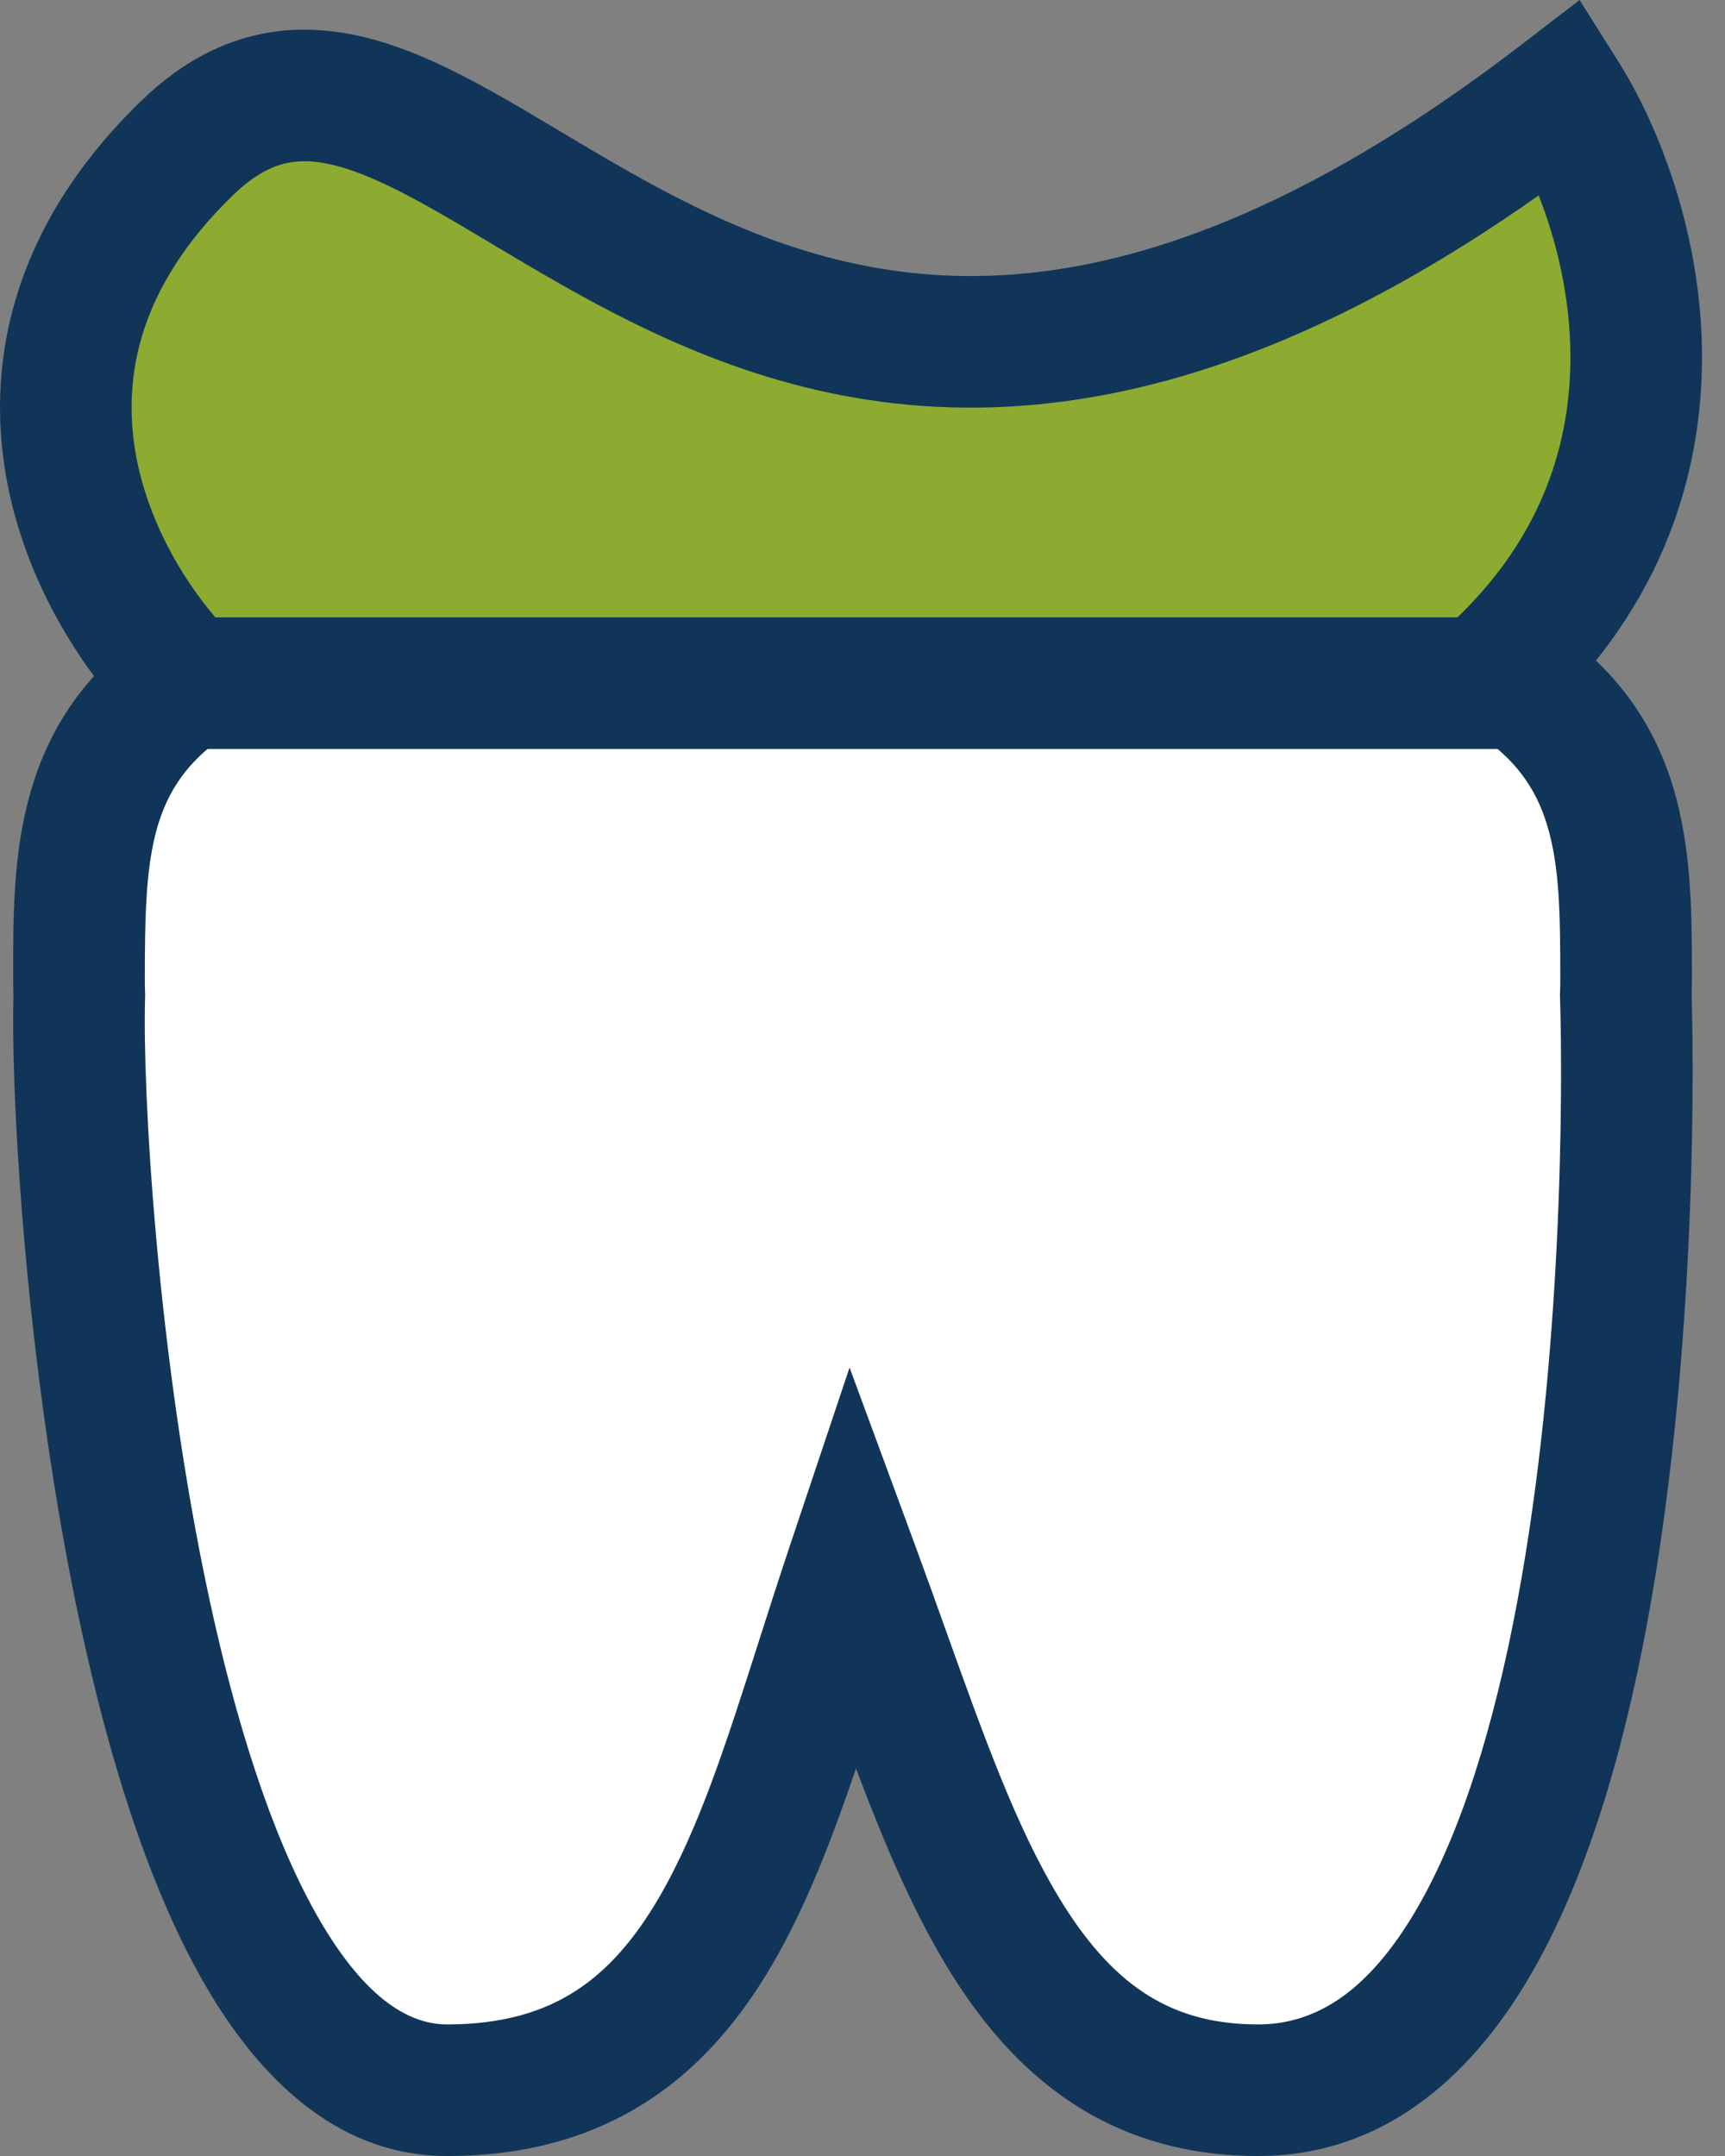 <?xml version="1.0" encoding="UTF-8"?> <svg xmlns="http://www.w3.org/2000/svg" width="64" height="80" viewBox="0 0 64 80" fill="none"><rect x="0" y="0" width="64" height="80" fill="#808080" stroke="none"/><path d="M3.906 9.807C2.278 12.411 3.933 20.006 4.964 23.478C5.208 23.695 5.842 24.276 6.428 24.862C7.014 25.448 27.938 25.106 38.327 24.862L54.684 24.129L58.427 17.863L59.322 12.086L58.427 6.959L56.637 5.576C51.51 7.746 41.143 12.086 40.687 12.086H30.678L16.275 4.437H8.056C7.351 5.142 5.533 7.203 3.906 9.807Z" fill="#8CAB30"></path><path d="M15.461 24.943L3.906 27.466L1.709 32.593L5.126 53.994L8.137 69.374L15.461 77.186L21.401 76.535L27.423 69.374L32.875 62.62L38.164 76.535H48.906L56.881 66.282L61.763 35.278L56.881 24.943H15.461Z" fill="white"></path><path fill-rule="evenodd" clip-rule="evenodd" d="M62.772 36.177C62.772 36.235 62.772 36.293 62.772 36.35C62.772 36.547 62.768 36.743 62.762 36.939C62.87 40.582 62.861 50.854 61.096 60.315C60.21 65.061 58.846 69.813 56.694 73.44C54.529 77.09 51.294 80 46.677 80C43.977 80 41.67 79.297 39.705 77.986C37.773 76.697 36.3 74.907 35.102 72.922C33.827 70.809 32.759 68.28 31.758 65.619C30.869 68.244 29.897 70.757 28.674 72.858C27.498 74.879 26.004 76.697 23.971 77.999C21.916 79.316 19.475 80 16.585 80C12.354 80 9.421 76.878 7.461 73.39C5.451 69.813 4.021 65.112 3 60.383C0.967 50.974 0.396 40.702 0.5 36.94C0.494 36.744 0.49 36.548 0.49 36.35C0.49 36.247 0.49 36.143 0.49 36.038C0.487 32.054 0.483 27.093 5.123 23.601L8.059 27.502C5.502 29.426 5.373 31.936 5.373 36.35C5.373 36.515 5.376 36.678 5.382 36.84L5.385 36.925L5.383 37.009C5.28 40.308 5.809 50.266 7.772 59.352C8.756 63.906 10.062 68.051 11.718 70.999C13.424 74.035 15.087 75.118 16.585 75.118C18.667 75.118 20.169 74.637 21.337 73.888C22.528 73.126 23.537 71.98 24.455 70.402C25.928 67.871 26.947 64.681 28.142 60.938C28.511 59.785 28.896 58.58 29.316 57.325L31.52 50.744L33.921 57.256C34.334 58.375 34.722 59.458 35.095 60.502C36.496 64.417 37.697 67.774 39.282 70.399C40.25 72.002 41.27 73.161 42.414 73.924C43.526 74.666 44.878 75.118 46.677 75.118C48.882 75.118 50.789 73.824 52.495 70.949C54.214 68.05 55.449 63.957 56.296 59.419C57.982 50.387 57.986 40.431 57.879 37.009L57.877 36.925L57.88 36.84C57.886 36.678 57.889 36.515 57.889 36.35C57.889 33.96 57.869 32.16 57.4 30.615C56.983 29.24 56.184 28.013 54.344 26.933L56.814 22.722C59.725 24.429 61.302 26.659 62.072 29.197C62.773 31.504 62.772 34 62.772 36.177Z" fill="#103559"></path><path fill-rule="evenodd" clip-rule="evenodd" d="M58.604 0L60.033 2.267C61.541 4.659 63.13 8.673 63.147 13.194C63.163 17.814 61.526 22.931 56.621 27.193L55.932 27.791H5.934L5.222 27.093C3.252 25.16 0.9 21.727 0.203 17.543C-0.521 13.196 0.588 8.26 5.231 3.751C6.832 2.196 8.597 1.315 10.543 1.135C12.419 0.961 14.192 1.467 15.79 2.158C17.377 2.845 19.01 3.815 20.596 4.762C20.651 4.795 20.706 4.828 20.76 4.86C22.339 5.803 23.939 6.758 25.674 7.612C29.222 9.359 33.211 10.616 38.062 10.143C42.935 9.668 48.955 7.419 56.48 1.633L58.604 0ZM10.993 5.997C10.337 6.057 9.573 6.34 8.633 7.254C5.143 10.643 4.557 13.968 5.019 16.74C5.435 19.235 6.738 21.447 7.991 22.909H54.073C57.27 19.826 58.275 16.368 58.264 13.211C58.256 10.997 57.743 8.919 57.087 7.251C50.064 12.203 43.959 14.474 38.536 15.003C32.489 15.592 27.57 13.987 23.518 11.993C21.601 11.05 19.85 10.004 18.303 9.08C18.233 9.038 18.163 8.996 18.094 8.955C16.45 7.974 15.095 7.177 13.851 6.639C12.618 6.106 11.718 5.929 10.993 5.997Z" fill="#103559"></path></svg> 
